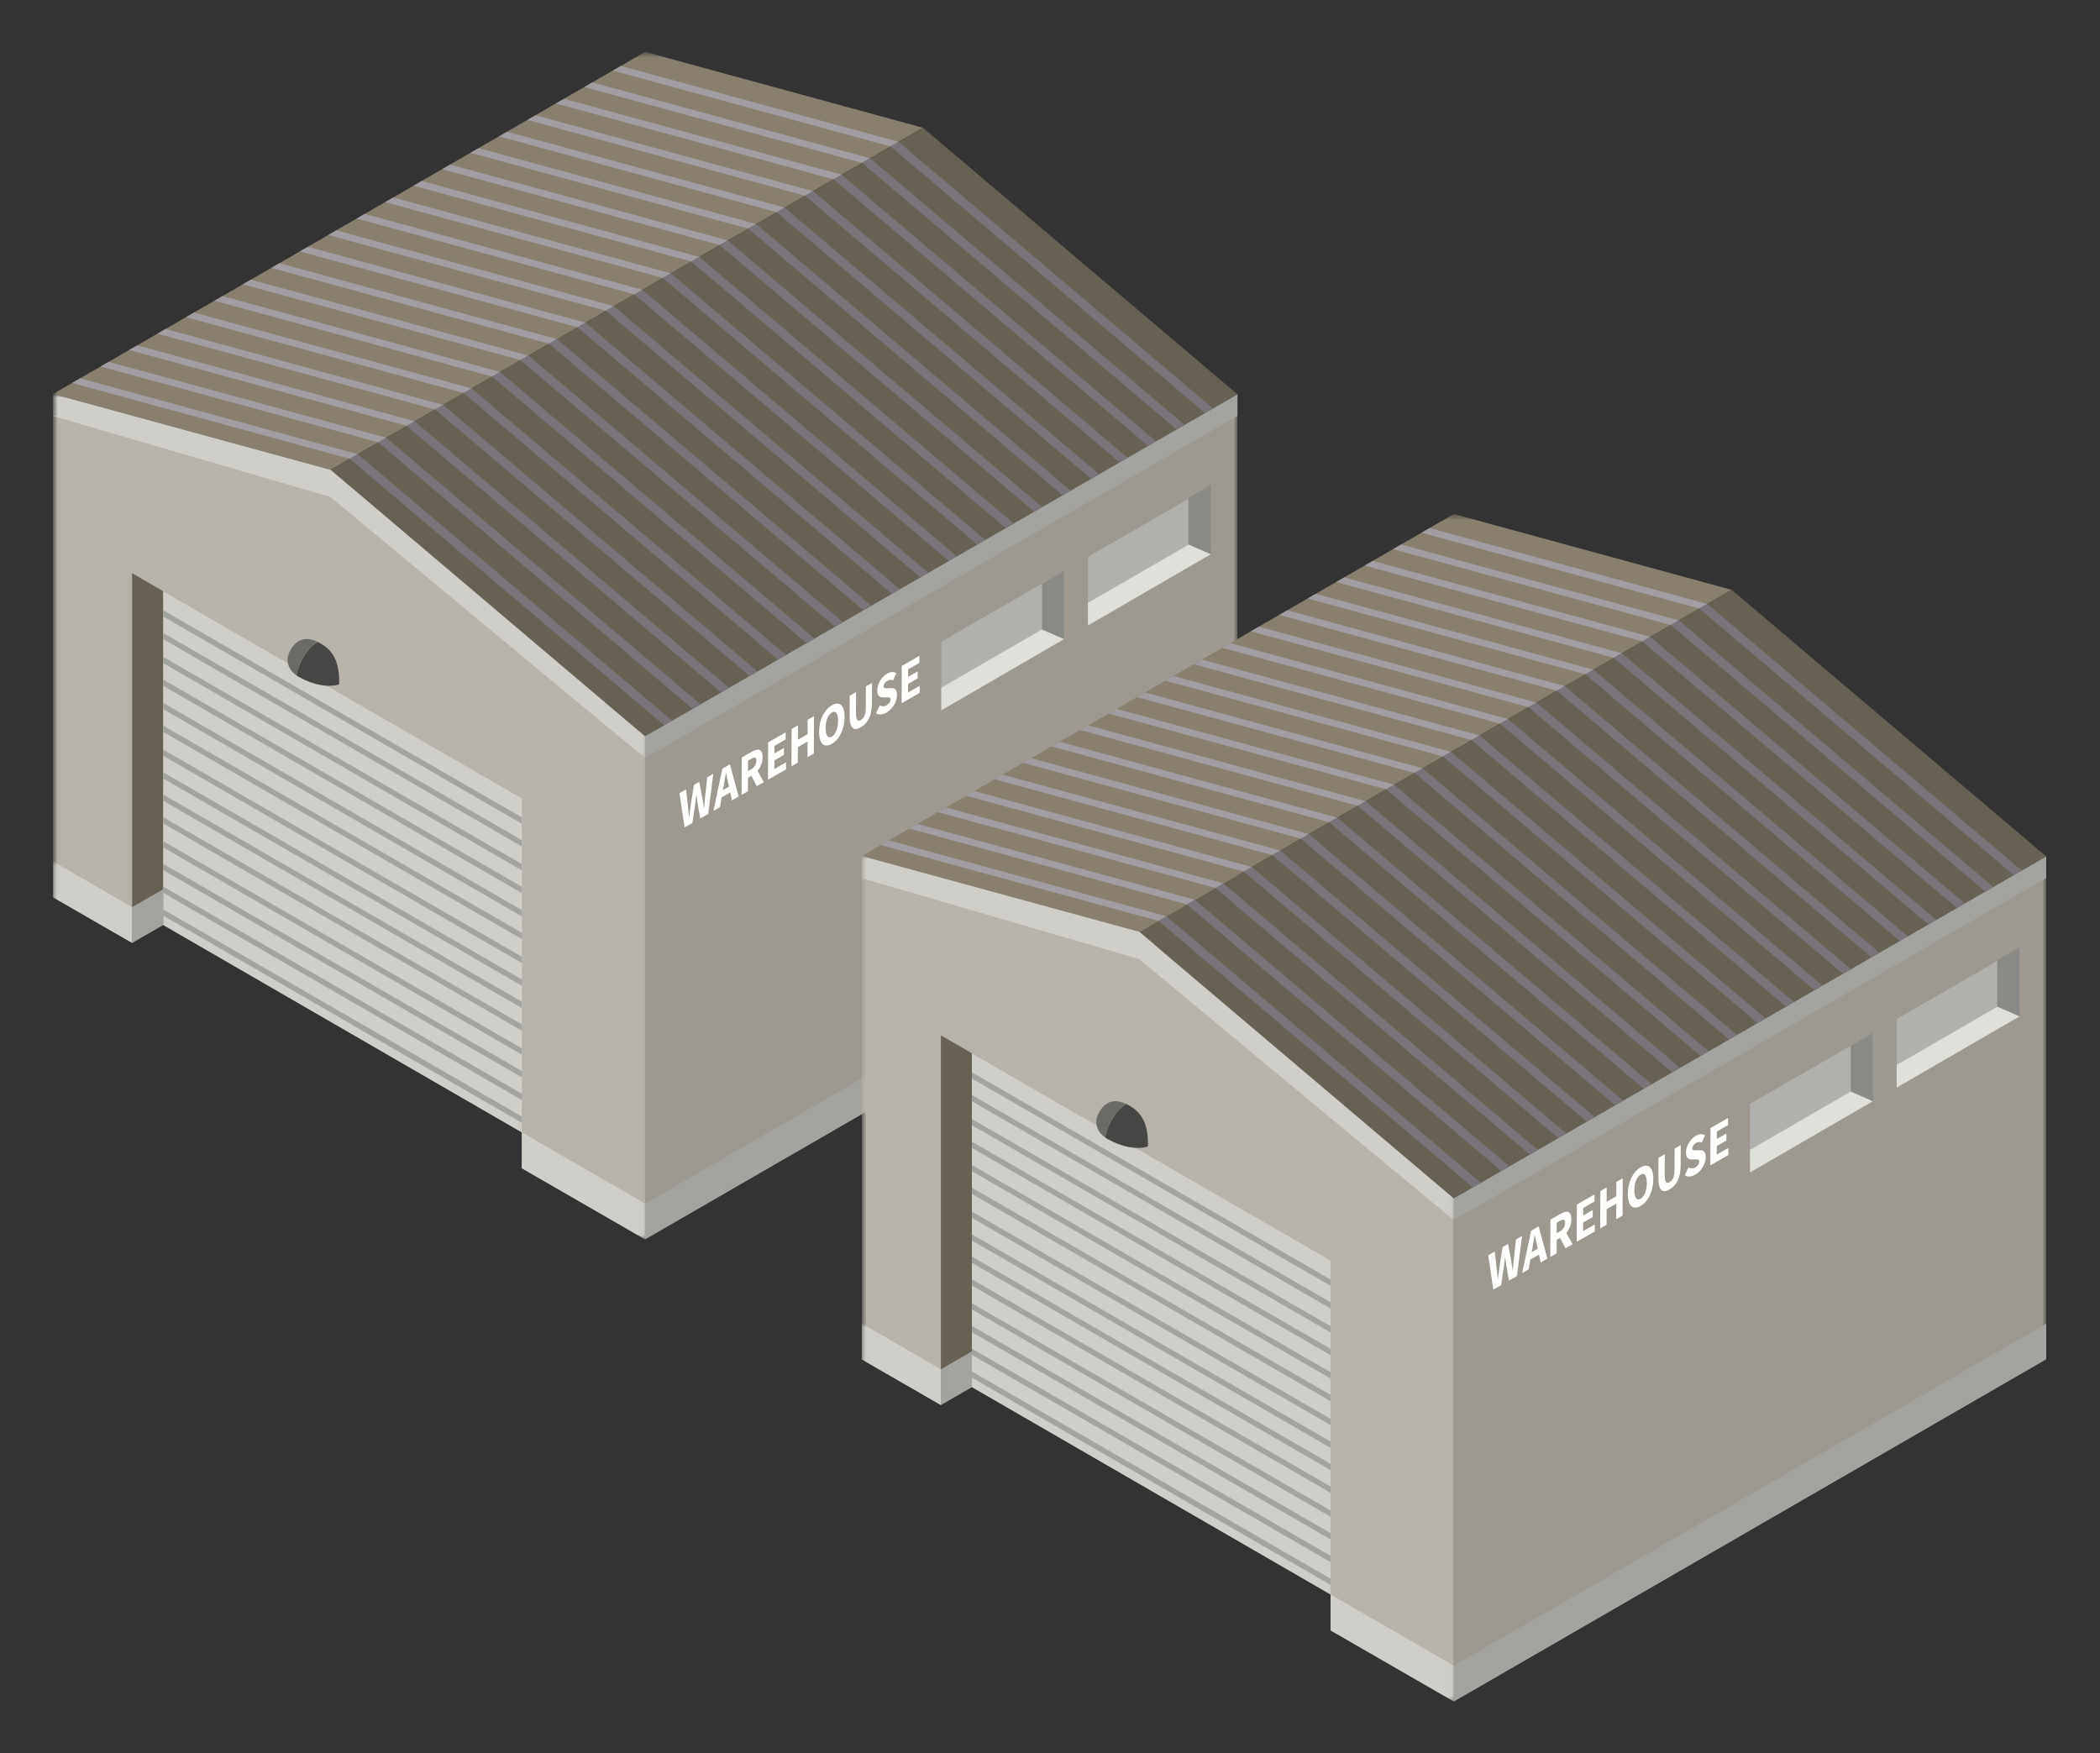<svg width="309" height="258" viewBox="0 0 309 258" fill="none" xmlns="http://www.w3.org/2000/svg">
<rect x="0" y="0" width="309" height="258" fill="#333333" stroke="none"/>
<mask id="mask0_4672_22076" style="mask-type:alpha" maskUnits="userSpaceOnUse" x="7" y="7" width="176" height="176">
<path d="M7.918 7.636H182.085V182.363H7.918V7.636Z" fill="white"/>
</mask>
<g mask="url(#mask0_4672_22076)">
<path fill-rule="evenodd" clip-rule="evenodd" d="M94.918 182.364L182.083 132.005V61.036L94.918 108.344V182.364Z" fill="#9D9991"/>
<path fill-rule="evenodd" clip-rule="evenodd" d="M94.919 108.344L49.432 71.347L7.805 61.104V132.035L19.444 138.746L23.593 135.861L76.785 166.621V171.908L94.919 182.362V108.344" fill="#B7B3AA"/>
<path fill-rule="evenodd" clip-rule="evenodd" d="M7.805 57.974L48.659 69.133L135.8 18.796L94.919 7.636L7.805 57.974Z" fill="#887F6E"/>
</g>
<path fill-rule="evenodd" clip-rule="evenodd" d="M48.66 69.133L135.801 18.796L182.085 58.023L94.92 108.344L48.66 69.133Z" fill="#676154"/>
<path fill-rule="evenodd" clip-rule="evenodd" d="M23.592 135.861L76.784 166.621V117.496L23.59 86.778L23.592 135.861" fill="#CFCEC9"/>
<path fill-rule="evenodd" clip-rule="evenodd" d="M156.588 83.99L138.504 94.433V103.35L156.588 92.9V83.99Z" fill="#B0B1AD"/>
<path fill-rule="evenodd" clip-rule="evenodd" d="M156.589 94.036L153.327 92.62L138.504 101.2V104.522L156.589 94.036Z" fill="#E0E0DB"/>
<path fill-rule="evenodd" clip-rule="evenodd" d="M156.59 94.036L153.328 92.62V85.879L156.59 83.99V94.036Z" fill="#898A86"/>
<path fill-rule="evenodd" clip-rule="evenodd" d="M178.167 71.507L160.082 81.951V90.869L178.167 80.419V71.507Z" fill="#B0B1AD"/>
<path fill-rule="evenodd" clip-rule="evenodd" d="M178.167 81.553L174.905 80.138L160.082 88.717V92.04L178.167 81.553Z" fill="#E0E0DB"/>
<path fill-rule="evenodd" clip-rule="evenodd" d="M24.004 86.987L19.441 84.351V138.746L24.004 136.117V86.987Z" fill="#676154"/>
<path fill-rule="evenodd" clip-rule="evenodd" d="M46.745 94.461C46.745 94.461 44.599 95.443 43.566 99.344C43.711 99.449 43.867 99.554 44.05 99.652C47.652 101.629 49.911 100.692 49.911 100.692C49.971 97.423 49.079 95.593 46.745 94.461Z" fill="#464644"/>
<mask id="mask1_4672_22076" style="mask-type:alpha" maskUnits="userSpaceOnUse" x="7" y="57" width="88" height="55">
<path d="M7.918 57.974H94.919V111.551H7.918V57.974Z" fill="white"/>
</mask>
<g mask="url(#mask1_4672_22076)">
<path fill-rule="evenodd" clip-rule="evenodd" d="M46.746 94.461C43.411 92.842 42.403 96.438 42.403 96.438C42.403 96.438 41.831 98.087 43.567 99.344C44.6 95.443 46.746 94.461 46.746 94.461Z" fill="#6A6A67"/>
<path fill-rule="evenodd" clip-rule="evenodd" d="M7.805 57.974V61.22L48.597 73.123L94.919 111.551V108.344L48.659 69.133L7.805 57.974Z" fill="#CFCEC9"/>
</g>
<path fill-rule="evenodd" clip-rule="evenodd" d="M94.918 108.344V111.551L182.083 61.198V58.023L94.918 108.344ZM94.918 182.362V177.11L182.083 126.774V132.005L94.918 182.362Z" fill="#A3A4A0"/>
<mask id="mask2_4672_22076" style="mask-type:alpha" maskUnits="userSpaceOnUse" x="7" y="126" width="88" height="57">
<path d="M7.918 126.761H94.919V182.361H7.918V126.761Z" fill="white"/>
</mask>
<g mask="url(#mask2_4672_22076)">
<path fill-rule="evenodd" clip-rule="evenodd" d="M94.919 177.11V182.361L76.786 171.908V166.621L94.919 177.11ZM19.444 138.746V133.487L7.805 126.761V132.035L19.444 138.746Z" fill="#CFCEC9"/>
</g>
<path fill-rule="evenodd" clip-rule="evenodd" d="M24.004 130.862L19.441 133.487V138.746L24.004 136.117V130.862V130.862ZM24.004 89.793V90.707L76.783 121.209V120.284L24.004 89.793ZM24.004 93.133V94.045L76.783 124.548V123.622L24.004 93.133ZM24.004 96.656V97.57L76.783 128.072V127.147L24.004 96.656ZM24.004 99.995V100.911L76.783 131.413V130.485L24.004 99.995ZM24.004 103.429V104.343L76.783 134.845V133.92L24.004 103.429ZM24.004 106.77V107.684L76.783 138.184V137.258L24.004 106.77ZM24.004 110.294V111.206L76.783 141.709V140.783L24.004 110.294ZM24.004 113.631V114.547L76.783 145.049V144.122L24.004 113.631V113.631ZM24.004 116.909V117.823L76.783 148.326V147.4L24.004 116.909ZM24.004 120.248V121.162L76.783 151.664V150.739L24.004 120.248ZM24.004 123.773V124.687L76.783 155.189V154.263L24.004 123.773ZM24.004 127.111V128.027L76.783 158.529V157.602L24.004 127.111Z" fill="#A3A4A0"/>
<path fill-rule="evenodd" clip-rule="evenodd" d="M24.008 130.452V131.366L76.787 161.866V160.94L24.008 130.452ZM24.008 133.811V134.725L76.787 165.227V164.301L24.008 133.811" fill="#A3A4A0"/>
<path fill-rule="evenodd" clip-rule="evenodd" d="M99.984 116.71L100.942 116.164L101.216 118.568C101.269 119.108 101.325 119.657 101.382 120.207L101.406 120.191C101.485 119.567 101.566 118.939 101.653 118.318L102.106 115.497L102.896 115.043L103.336 117.355C103.415 117.863 103.496 118.406 103.577 118.948L103.603 118.935C103.656 118.316 103.714 117.701 103.772 117.105L104.068 114.374L104.959 113.864L104.205 119.774L103.035 120.444L102.638 118.183C102.576 117.791 102.523 117.399 102.478 117.005L102.454 117.02C102.401 117.453 102.349 117.929 102.283 118.386L101.882 121.104L100.731 121.762L99.984 116.71ZM107.261 115.754L107.164 115.307C107.051 114.825 106.947 114.238 106.834 113.731L106.81 113.746C106.712 114.38 106.596 115.085 106.481 115.698L106.375 116.26L107.261 115.754V115.754ZM107.449 116.614L106.184 117.338L105.924 118.788L104.976 119.332L106.293 113.101L107.406 112.463L108.685 117.21L107.696 117.775L107.449 116.614V116.614ZM110.06 113.464L110.536 113.191C111.021 112.912 111.29 112.484 111.292 111.944C111.294 111.406 111.029 111.372 110.542 111.65L110.068 111.921L110.06 113.463L110.06 113.464ZM111.347 115.685L110.562 114.159L110.056 114.449L110.051 116.428L109.114 116.964L109.133 111.474L110.621 110.622C111.493 110.123 112.214 110.114 112.21 111.419C112.206 112.226 111.909 112.911 111.471 113.422L112.391 115.087L111.347 115.685V115.685ZM113.024 109.247L115.613 107.765L115.609 108.808L113.957 109.754L113.954 110.859L115.359 110.054L115.355 111.09L113.95 111.893L113.944 113.157L115.66 112.175L115.656 113.219L113.004 114.737L113.024 109.247ZM116.478 107.27L117.414 106.734L117.407 108.848L118.831 108.032L118.838 105.919L119.769 105.387L119.75 110.877L118.817 111.41L118.827 109.119L117.403 109.933L117.396 112.224L116.459 112.76L116.478 107.27ZM123.317 106.07C123.318 104.977 122.967 104.522 122.404 104.845C121.848 105.163 121.483 106.027 121.479 107.121C121.475 108.224 121.832 108.716 122.391 108.398C122.953 108.075 123.311 107.174 123.317 106.07ZM120.524 107.669C120.531 105.874 121.3 104.409 122.408 103.775C123.522 103.138 124.278 103.74 124.272 105.523C124.264 107.317 123.501 108.829 122.387 109.467C121.28 110.101 120.516 109.461 120.524 107.669ZM125.032 102.374L125.963 101.842L125.952 104.915C125.946 105.993 126.2 106.218 126.661 105.953C127.121 105.688 127.396 105.165 127.4 104.085L127.411 101.012L128.31 100.499L128.299 103.444C128.292 105.289 127.727 106.41 126.657 107.024C125.589 107.635 125.013 107.164 125.021 105.321L125.032 102.374H125.032ZM129.441 103.792C129.73 103.961 130.108 103.98 130.452 103.785C130.836 103.563 131.028 103.252 131.03 102.925C131.032 102.579 130.797 102.605 130.436 102.609H129.905C129.475 102.628 129.074 102.389 129.076 101.59C129.08 100.679 129.698 99.603 130.55 99.115C131.024 98.844 131.525 98.81 131.874 99.079L131.404 100.13C131.133 100.006 130.876 99.995 130.547 100.183C130.231 100.365 130.022 100.67 130.022 100.982C130.02 101.319 130.289 101.281 130.648 101.268L131.175 101.253C131.673 101.236 131.985 101.501 131.984 102.276C131.98 103.187 131.408 104.304 130.428 104.864C129.89 105.171 129.322 105.229 128.899 104.951L129.441 103.792V103.792ZM132.687 97.993L135.277 96.509L135.273 97.553L133.622 98.499L133.618 99.603L135.023 98.798L135.017 99.835L133.612 100.638L133.609 101.902L135.322 100.92L135.32 101.964L132.668 103.482L132.687 97.993" fill="#FFFFFE"/>
<path fill-rule="evenodd" clip-rule="evenodd" d="M51.464 67.514L10.609 56.355L11.802 55.666L52.641 66.835L51.464 67.514ZM55.658 65.088L14.804 53.93L15.996 53.24L56.836 64.408L55.658 65.087V65.088ZM59.852 62.663L18.998 51.504L20.191 50.815L61.03 61.984L59.852 62.663ZM64.024 60.255L23.168 49.096L24.362 48.408L65.2 59.577L64.024 60.255ZM68.219 57.835L27.364 46.676L28.557 45.987L69.394 57.156L68.219 57.835H68.219ZM72.404 55.414L31.549 44.255L32.742 43.566L73.579 54.733L72.404 55.414ZM76.592 52.997L35.738 41.84L36.93 41.15L77.77 52.318L76.592 52.997ZM80.777 50.577L39.923 39.417L41.115 38.729L81.954 49.898L80.777 50.577ZM84.966 48.156L44.113 36.997L45.304 36.308L86.143 47.477L84.966 48.156ZM89.153 45.739L48.296 34.582L49.491 33.891L90.328 45.06L89.153 45.739ZM93.338 43.318L52.481 32.161L53.674 31.471L94.513 42.639L93.338 43.318ZM97.53 40.901L56.676 29.744L57.868 29.056L98.707 40.222L97.53 40.901ZM101.717 38.481L60.861 27.323L62.053 26.635L102.892 37.802L101.717 38.481ZM105.911 36.06L65.055 24.903L66.247 24.212L107.087 35.381L105.911 36.06ZM110.09 33.645L69.236 22.486L70.428 21.797L111.266 32.964L110.091 33.645H110.09ZM114.279 31.228L73.425 20.069L74.617 19.381L115.457 30.549L114.279 31.228V31.228ZM118.464 28.807L77.61 17.648L78.802 16.96L119.642 28.128L118.464 28.807ZM122.655 26.387L81.8 15.227L82.993 14.539L123.83 25.706L122.655 26.387V26.387ZM126.834 23.971L85.98 12.811L87.172 12.122L128.012 23.291L126.834 23.971ZM131.025 21.549L90.17 10.39L91.363 9.701L132.2 20.87L131.025 21.549Z" fill="#A19DA2"/>
<path fill-rule="evenodd" clip-rule="evenodd" d="M51.465 67.51L97.725 106.722L98.898 106.047L52.64 66.831L51.465 67.51ZM55.652 65.093L101.912 104.304L103.085 103.628L56.829 64.412L55.652 65.093ZM59.84 62.674L106.1 101.885L107.274 101.21L61.016 61.994L59.84 62.675L59.84 62.674ZM64.027 60.255L110.287 99.466L111.461 98.791L65.204 59.577L64.027 60.255ZM68.216 57.837L114.476 97.049L115.65 96.372L69.391 57.158L68.216 57.837V57.837ZM72.403 55.418L118.663 94.63L119.836 93.955L73.58 54.739L72.403 55.418ZM76.591 53.001L122.851 92.212L124.025 91.534L77.767 52.32L76.591 53.001L76.591 53.001ZM80.778 50.58L127.04 89.793L128.212 89.118L81.956 49.901L80.778 50.58ZM84.967 48.163L131.227 87.374L132.401 86.699L86.142 47.484L84.967 48.164L84.967 48.163ZM89.154 45.745L135.416 84.955L136.587 84.28L90.331 45.064L89.154 45.745ZM93.342 43.326L139.602 82.536L140.776 81.861L94.52 42.647L93.342 43.326ZM97.529 40.907L143.791 80.119L144.963 79.442L98.707 40.228L97.529 40.907V40.907ZM101.718 38.488L147.978 77.701L149.151 77.025L102.895 37.809L101.718 38.488ZM105.906 36.071L152.165 75.282L153.338 74.605L107.082 35.391L105.906 36.071ZM110.093 33.653L156.353 72.863L157.527 72.188L111.271 32.972L110.093 33.653ZM114.282 31.234L160.54 70.444L161.716 69.769L115.458 30.555L114.282 31.234L114.282 31.234ZM118.469 28.815L164.729 68.025L165.902 67.35L119.646 28.134L118.469 28.815H118.469ZM122.656 26.396L168.929 65.607L170.101 64.931L123.833 25.717L122.656 26.396ZM126.844 23.964L173.123 63.191L174.297 62.516L128.022 23.283L126.844 23.964ZM131.033 21.549L177.308 60.775L178.482 60.099L132.209 20.87L131.033 21.549Z" fill="#7A757B"/>
<path fill-rule="evenodd" clip-rule="evenodd" d="M178.18 81.541L174.875 80.107V73.275L178.18 71.361V81.541Z" fill="#898A86"/>
<mask id="mask3_4672_22076" style="mask-type:alpha" maskUnits="userSpaceOnUse" x="126" y="75" width="176" height="176">
<path d="M126.918 75.636H301.085V250.363H126.918V75.636Z" fill="white"/>
</mask>
<g mask="url(#mask3_4672_22076)">
<path fill-rule="evenodd" clip-rule="evenodd" d="M213.918 250.364L301.083 200.005V129.036L213.918 176.344V250.364Z" fill="#9D9991"/>
<path fill-rule="evenodd" clip-rule="evenodd" d="M213.919 176.344L168.432 139.347L126.805 129.104V200.035L138.444 206.746L142.593 203.861L195.785 234.621V239.908L213.919 250.362V176.344" fill="#B7B3AA"/>
<path fill-rule="evenodd" clip-rule="evenodd" d="M126.805 125.974L167.659 137.133L254.8 86.796L213.919 75.636L126.805 125.974Z" fill="#887F6E"/>
</g>
<path fill-rule="evenodd" clip-rule="evenodd" d="M167.66 137.133L254.801 86.796L301.085 126.023L213.92 176.344L167.66 137.133Z" fill="#676154"/>
<path fill-rule="evenodd" clip-rule="evenodd" d="M142.592 203.861L195.784 234.621V185.496L142.59 154.778L142.592 203.861" fill="#CFCEC9"/>
<path fill-rule="evenodd" clip-rule="evenodd" d="M275.588 151.99L257.504 162.433V171.35L275.588 160.9V151.99Z" fill="#B0B1AD"/>
<path fill-rule="evenodd" clip-rule="evenodd" d="M275.589 162.036L272.327 160.62L257.504 169.2V172.522L275.589 162.036Z" fill="#E0E0DB"/>
<path fill-rule="evenodd" clip-rule="evenodd" d="M275.59 162.036L272.328 160.62V153.879L275.59 151.99V162.036Z" fill="#898A86"/>
<path fill-rule="evenodd" clip-rule="evenodd" d="M297.167 139.507L279.082 149.951V158.869L297.167 148.419V139.507Z" fill="#B0B1AD"/>
<path fill-rule="evenodd" clip-rule="evenodd" d="M297.167 149.553L293.905 148.138L279.082 156.717V160.04L297.167 149.553Z" fill="#E0E0DB"/>
<path fill-rule="evenodd" clip-rule="evenodd" d="M143.004 154.986L138.441 152.351V206.746L143.004 204.117V154.986Z" fill="#676154"/>
<path fill-rule="evenodd" clip-rule="evenodd" d="M165.745 162.461C165.745 162.461 163.599 163.443 162.566 167.344C162.711 167.449 162.867 167.554 163.05 167.652C166.652 169.629 168.911 168.692 168.911 168.692C168.971 165.423 168.079 163.593 165.745 162.461Z" fill="#464644"/>
<mask id="mask4_4672_22076" style="mask-type:alpha" maskUnits="userSpaceOnUse" x="126" y="125" width="88" height="55">
<path d="M126.918 125.974H213.919V179.551H126.918V125.974Z" fill="white"/>
</mask>
<g mask="url(#mask4_4672_22076)">
<path fill-rule="evenodd" clip-rule="evenodd" d="M165.746 162.461C162.411 160.842 161.403 164.438 161.403 164.438C161.403 164.438 160.831 166.087 162.567 167.344C163.6 163.443 165.746 162.461 165.746 162.461Z" fill="#6A6A67"/>
<path fill-rule="evenodd" clip-rule="evenodd" d="M126.805 125.974V129.22L167.597 141.123L213.919 179.551V176.344L167.659 137.133L126.805 125.974Z" fill="#CFCEC9"/>
</g>
<path fill-rule="evenodd" clip-rule="evenodd" d="M213.918 176.344V179.551L301.083 129.198V126.023L213.918 176.344ZM213.918 250.362V245.11L301.083 194.774V200.005L213.918 250.362Z" fill="#A3A4A0"/>
<mask id="mask5_4672_22076" style="mask-type:alpha" maskUnits="userSpaceOnUse" x="126" y="194" width="88" height="57">
<path d="M126.918 194.761H213.919V250.361H126.918V194.761Z" fill="white"/>
</mask>
<g mask="url(#mask5_4672_22076)">
<path fill-rule="evenodd" clip-rule="evenodd" d="M213.919 245.11V250.361L195.786 239.908V234.621L213.919 245.11ZM138.444 206.746V201.487L126.805 194.761V200.035L138.444 206.746Z" fill="#CFCEC9"/>
</g>
<path fill-rule="evenodd" clip-rule="evenodd" d="M143.004 198.862L138.441 201.487V206.746L143.004 204.117V198.862V198.862ZM143.004 157.793V158.707L195.783 189.209V188.284L143.004 157.793ZM143.004 161.133V162.045L195.783 192.548V191.622L143.004 161.133ZM143.004 164.656V165.57L195.783 196.072V195.147L143.004 164.656ZM143.004 167.995V168.911L195.783 199.413V198.485L143.004 167.995ZM143.004 171.429V172.343L195.783 202.845V201.92L143.004 171.429ZM143.004 174.77V175.684L195.783 206.184V205.258L143.004 174.77ZM143.004 178.294V179.206L195.783 209.709V208.783L143.004 178.294ZM143.004 181.631V182.547L195.783 213.049V212.122L143.004 181.631V181.631ZM143.004 184.909V185.823L195.783 216.326V215.4L143.004 184.909ZM143.004 188.248V189.162L195.783 219.664V218.739L143.004 188.248ZM143.004 191.773V192.687L195.783 223.189V222.263L143.004 191.773ZM143.004 195.111V196.027L195.783 226.529V225.602L143.004 195.111Z" fill="#A3A4A0"/>
<path fill-rule="evenodd" clip-rule="evenodd" d="M143.008 198.452V199.366L195.787 229.866V228.94L143.008 198.452ZM143.008 201.811V202.725L195.787 233.227V232.301L143.008 201.811" fill="#A3A4A0"/>
<path fill-rule="evenodd" clip-rule="evenodd" d="M218.984 184.71L219.942 184.164L220.216 186.568C220.269 187.108 220.325 187.657 220.382 188.207L220.406 188.191C220.485 187.567 220.566 186.939 220.653 186.318L221.106 183.497L221.896 183.043L222.336 185.355C222.415 185.863 222.496 186.406 222.577 186.948L222.603 186.935C222.656 186.316 222.714 185.701 222.772 185.105L223.068 182.374L223.959 181.864L223.205 187.774L222.035 188.444L221.638 186.183C221.576 185.791 221.523 185.399 221.478 185.005L221.454 185.02C221.401 185.453 221.349 185.929 221.283 186.386L220.882 189.104L219.731 189.762L218.984 184.71ZM226.261 183.754L226.164 183.307C226.051 182.825 225.947 182.238 225.834 181.731L225.81 181.746C225.712 182.38 225.596 183.085 225.481 183.698L225.375 184.26L226.261 183.754V183.754ZM226.449 184.614L225.184 185.338L224.924 186.788L223.976 187.332L225.293 181.101L226.406 180.463L227.685 185.21L226.696 185.775L226.449 184.614V184.614ZM229.06 181.464L229.536 181.191C230.021 180.912 230.29 180.484 230.292 179.944C230.294 179.406 230.029 179.372 229.542 179.65L229.068 179.921L229.06 181.463L229.06 181.464ZM230.347 183.685L229.562 182.159L229.056 182.449L229.051 184.428L228.114 184.964L228.133 179.474L229.621 178.622C230.493 178.123 231.214 178.114 231.21 179.419C231.206 180.226 230.909 180.911 230.471 181.422L231.391 183.087L230.347 183.685V183.685ZM232.024 177.247L234.613 175.765L234.609 176.808L232.957 177.754L232.954 178.859L234.359 178.054L234.355 179.09L232.95 179.893L232.944 181.157L234.66 180.175L234.656 181.219L232.004 182.737L232.024 177.247ZM235.478 175.27L236.414 174.734L236.407 176.848L237.831 176.032L237.838 173.919L238.769 173.387L238.75 178.877L237.817 179.41L237.827 177.119L236.403 177.933L236.396 180.224L235.459 180.76L235.478 175.27ZM242.317 174.07C242.318 172.977 241.967 172.522 241.404 172.845C240.848 173.163 240.483 174.027 240.479 175.121C240.475 176.224 240.832 176.716 241.391 176.398C241.953 176.075 242.311 175.174 242.317 174.07ZM239.524 175.669C239.531 173.874 240.3 172.409 241.408 171.775C242.522 171.138 243.278 171.74 243.272 173.523C243.264 175.317 242.501 176.829 241.387 177.467C240.28 178.101 239.516 177.461 239.524 175.669ZM244.032 170.374L244.963 169.842L244.952 172.915C244.946 173.993 245.2 174.218 245.661 173.953C246.121 173.688 246.396 173.165 246.4 172.085L246.411 169.012L247.31 168.499L247.299 171.444C247.292 173.289 246.727 174.41 245.657 175.024C244.589 175.635 244.013 175.164 244.021 173.321L244.032 170.374H244.032ZM248.441 171.792C248.73 171.961 249.108 171.98 249.452 171.785C249.836 171.563 250.028 171.252 250.03 170.925C250.032 170.579 249.797 170.605 249.436 170.609H248.905C248.475 170.628 248.074 170.389 248.076 169.59C248.08 168.679 248.698 167.603 249.55 167.114C250.024 166.844 250.525 166.81 250.874 167.079L250.404 168.13C250.133 168.006 249.876 167.995 249.547 168.183C249.231 168.365 249.022 168.67 249.022 168.982C249.02 169.319 249.289 169.281 249.648 169.268L250.175 169.253C250.673 169.236 250.985 169.501 250.984 170.276C250.98 171.187 250.408 172.304 249.428 172.864C248.89 173.171 248.322 173.229 247.899 172.951L248.441 171.792V171.792ZM251.687 165.993L254.277 164.509L254.273 165.553L252.622 166.499L252.618 167.603L254.023 166.798L254.017 167.835L252.612 168.638L252.609 169.902L254.322 168.92L254.32 169.964L251.668 171.482L251.687 165.993" fill="#FFFFFE"/>
<path fill-rule="evenodd" clip-rule="evenodd" d="M170.464 135.514L129.609 124.354L130.802 123.666L171.641 134.835L170.464 135.514ZM174.658 133.088L133.804 121.93L134.996 121.24L175.836 132.408L174.658 133.087V133.088ZM178.852 130.663L137.998 119.504L139.191 118.815L180.03 129.984L178.852 130.663ZM183.024 128.256L142.168 117.096L143.362 116.408L184.2 127.577L183.024 128.256ZM187.218 125.835L146.364 114.676L147.557 113.987L188.394 125.156L187.219 125.835H187.218ZM191.404 123.414L150.549 112.255L151.742 111.567L192.579 122.733L191.404 123.414ZM195.592 120.997L154.738 109.84L155.93 109.15L196.77 120.318L195.592 120.997ZM199.777 118.577L158.923 107.417L160.115 106.729L200.955 117.898L199.777 118.577ZM203.966 116.156L163.113 104.997L164.304 104.308L205.143 115.477L203.966 116.156ZM208.153 113.739L167.296 102.582L168.491 101.891L209.328 113.06L208.153 113.739ZM212.338 111.318L171.481 100.161L172.674 99.471L213.513 110.639L212.338 111.318ZM216.53 108.901L175.676 97.744L176.868 97.056L217.707 108.222L216.53 108.901ZM220.717 106.481L179.861 95.323L181.053 94.635L221.892 105.802L220.717 106.481ZM224.911 104.06L184.055 92.903L185.247 92.212L226.087 103.381L224.911 104.06ZM229.09 101.645L188.236 90.486L189.429 89.797L230.266 100.964L229.091 101.645H229.09ZM233.279 99.228L192.425 88.069L193.617 87.38L234.457 98.549L233.279 99.228V99.228ZM237.464 96.807L196.61 85.648L197.802 84.96L238.642 96.128L237.464 96.807ZM241.655 94.387L200.8 83.227L201.993 82.539L242.83 93.706L241.655 94.387V94.387ZM245.834 91.972L204.98 80.811L206.172 80.122L247.012 91.291L245.834 91.972ZM250.025 89.549L209.17 78.39L210.363 77.701L251.2 88.87L250.025 89.549Z" fill="#A19DA2"/>
<path fill-rule="evenodd" clip-rule="evenodd" d="M170.465 135.51L216.725 174.722L217.899 174.047L171.64 134.831L170.465 135.51ZM174.652 133.093L220.912 172.304L222.085 171.628L175.829 132.412L174.652 133.093ZM178.84 130.674L225.1 169.885L226.274 169.21L180.016 129.994L178.84 130.675L178.84 130.674ZM183.027 128.256L229.287 167.466L230.461 166.791L184.205 127.577L183.027 128.256ZM187.216 125.837L233.476 165.049L234.65 164.372L188.391 125.158L187.216 125.837V125.837ZM191.403 123.418L237.663 162.63L238.836 161.955L192.58 122.739L191.403 123.418ZM195.591 121.001L241.851 160.211L243.025 159.534L196.767 120.32L195.591 121.001L195.591 121.001ZM199.778 118.58L246.04 157.793L247.212 157.117L200.956 117.901L199.778 118.58ZM203.967 116.163L250.227 155.374L251.401 154.699L205.143 115.485L203.967 116.164L203.967 116.163ZM208.154 113.745L254.416 152.955L255.587 152.28L209.331 113.064L208.154 113.745ZM212.342 111.326L258.602 150.536L259.776 149.861L213.52 110.647L212.342 111.326ZM216.529 108.907L262.791 148.119L263.963 147.442L217.707 108.228L216.529 108.907V108.907ZM220.718 106.488L266.978 145.701L268.151 145.025L221.895 105.809L220.718 106.488ZM224.906 104.071L271.165 143.282L272.338 142.605L226.082 103.391L224.906 104.071ZM229.093 101.653L275.353 140.863L276.527 140.188L230.271 100.972L229.093 101.653ZM233.282 99.234L279.54 138.444L280.716 137.769L234.458 98.555L233.282 99.234L233.282 99.234ZM237.469 96.815L283.729 136.025L284.902 135.35L238.646 96.134L237.469 96.815H237.469ZM241.656 94.396L287.929 133.607L289.101 132.931L242.833 93.717L241.656 94.396ZM245.844 91.964L292.123 131.192L293.297 130.516L247.022 91.283L245.844 91.964ZM250.033 89.549L296.308 128.775L297.482 128.099L251.209 88.87L250.033 89.549Z" fill="#7A757B"/>
<path fill-rule="evenodd" clip-rule="evenodd" d="M297.18 149.541L293.875 148.107V141.274L297.18 139.361V149.541Z" fill="#898A86"/>
</svg>
